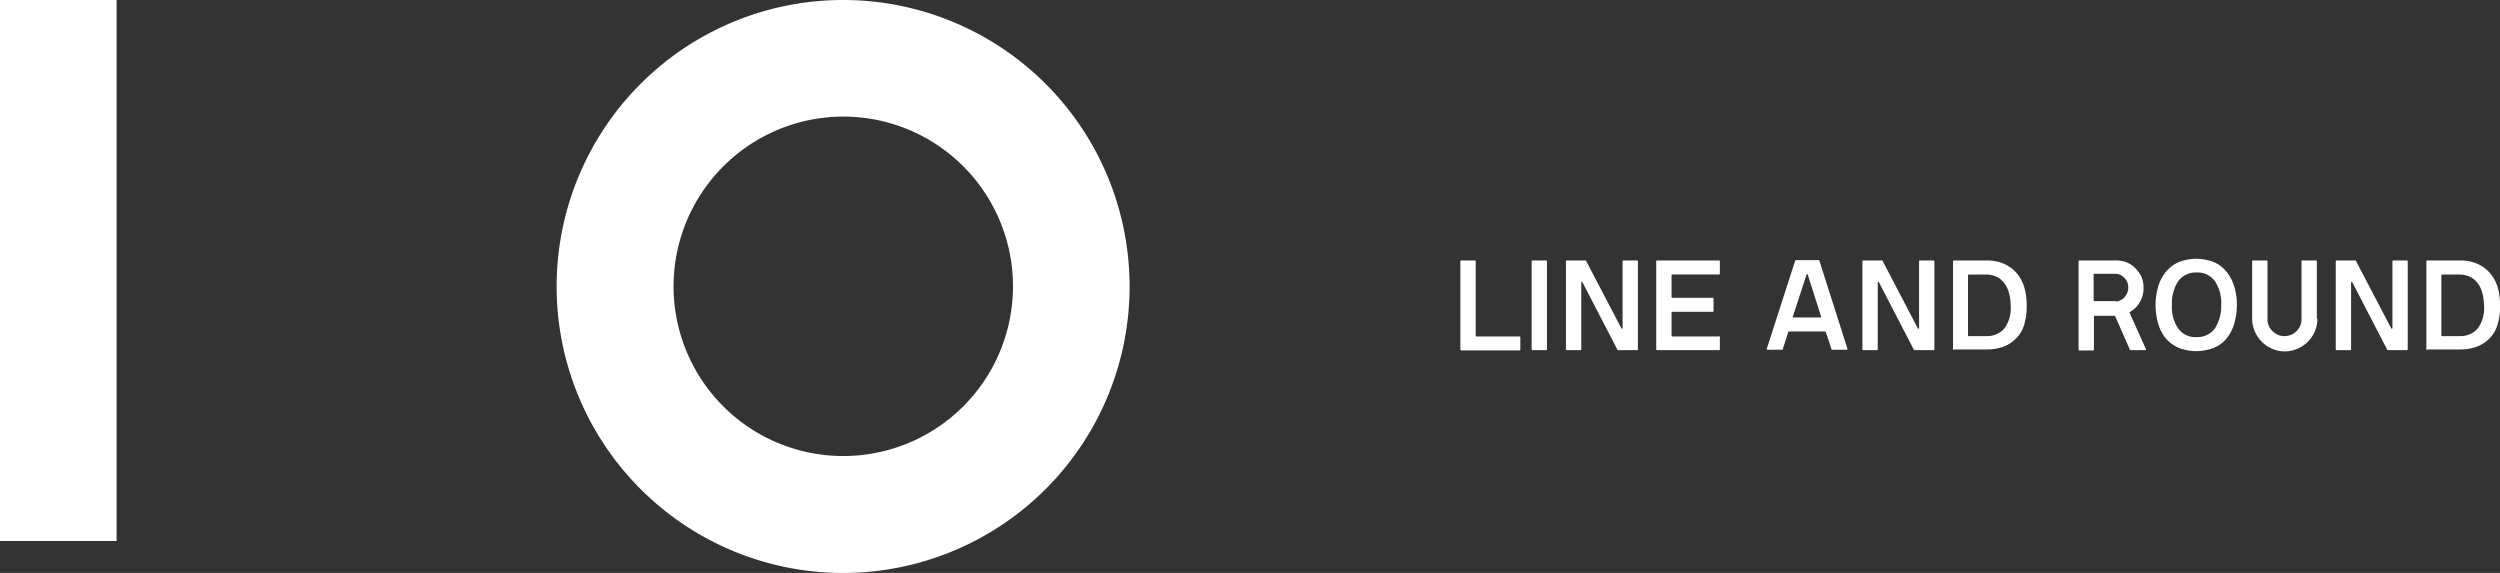 <?xml version="1.0" encoding="UTF-8" standalone="no"?>
<svg
   xmlns:dc="http://purl.org/dc/elements/1.1/"
   xmlns:cc="http://creativecommons.org/ns#"
   xmlns:rdf="http://www.w3.org/1999/02/22-rdf-syntax-ns#"
   xmlns:svg="http://www.w3.org/2000/svg"
   xmlns="http://www.w3.org/2000/svg"
   xmlns:sodipodi="http://sodipodi.sourceforge.net/DTD/sodipodi-0.dtd"
   xmlns:inkscape="http://www.inkscape.org/namespaces/inkscape"
   id="F_LOGO"
   viewBox="0 0 214.189 49.088"
   version="1.1"
   sodipodi:docname="IO-logo-full-white.svg"
   inkscape:version="0.92.4 (5da689c313, 2019-01-14)"
   inkscape:export-filename="E:\Nextcloud\Munka_szöveges\I O\exports\IO-logo-full-white.png"
   inkscape:export-xdpi="195.56714"
   inkscape:export-ydpi="195.56714">
  <rect x="0" y="0" width="214.189" height="49.088" fill="#333333" stroke="none"/>
  <sodipodi:namedview
     pagecolor="#ffffff"
     bordercolor="#666666"
     borderopacity="1"
     objecttolerance="10"
     gridtolerance="10"
     guidetolerance="10"
     inkscape:pageopacity="0"
     inkscape:pageshadow="2"
     inkscape:window-width="2449"
     inkscape:window-height="1401"
     id="namedview5247"
     showgrid="false"
     inkscape:zoom="5.3217306"
     inkscape:cx="79.851932"
     inkscape:cy="2.5548519"
     inkscape:window-x="485"
     inkscape:window-y="0"
     inkscape:window-maximized="0"
     inkscape:current-layer="F_LOGO" />
  <defs
     id="defs5227">
    <style
       id="style5225">
      .cls-1 {
        fill: #fff;
      }
    </style>
  </defs>
  <g
     id="Group_12"
     data-name="Group 12"
     style="fill:#ffffff;fill-opacity:1">
    <rect
       id="Rectangle_8"
       data-name="Rectangle 8"
       class="cls-1"
       width="9.989"
       height="46.348"
       style="fill:#ffffff;fill-opacity:1" />
  </g>
  <g
     id="Group_13"
     data-name="Group 13"
     transform="translate(47.69)"
     style="fill:#ffffff;fill-opacity:1">
    <path
       id="Path_17"
       data-name="Path 17"
       class="cls-1"
       d="M191.644,9.989a14.541,14.541,0,1,1-14.527,14.555A14.555,14.555,0,0,1,191.644,9.989m0-9.989a24.544,24.544,0,1,0,24.544,24.544A24.543,24.543,0,0,0,191.644,0Z"
       transform="translate(-167.1 0)"
       style="fill:#ffffff;fill-opacity:1" />
  </g>
  <g
     id="Group_14"
     data-name="Group 14"
     transform="translate(125.117 22.175)"
     style="fill:#ffffff;fill-opacity:1">
    <path
       id="Path_18"
       data-name="Path 18"
       class="cls-1"
       d="M438.457,85.877a.061.061,0,0,1-.057-.057V78.257a.061.061,0,0,1,.057-.057h1.2a.061.061,0,0,1,.057.057V84.65a.061.061,0,0,0,.057.057h3.71a.061.061,0,0,1,.057.057v1.084a.061.061,0,0,1-.057.057h-5.023Z"
       transform="translate(-438.4 -78.057)"
       style="fill:#ffffff;fill-opacity:1" />
    <path
       id="Path_19"
       data-name="Path 19"
       class="cls-1"
       d="M459.857,85.877a.061.061,0,0,1-.057-.057V78.257a.061.061,0,0,1,.057-.057h1.2a.061.061,0,0,1,.057.057V85.82a.061.061,0,0,1-.057.057Z"
       transform="translate(-453.693 -78.057)"
       style="fill:#ffffff;fill-opacity:1" />
    <path
       id="Path_20"
       data-name="Path 20"
       class="cls-1"
       d="M476.207,78.2a.061.061,0,0,1,.057.057V85.82a.061.061,0,0,1-.057.057h-1.627c-.029,0-.057-.029-.086-.057l-2.968-5.736c-.029-.029-.029-.057-.057-.057a.061.061,0,0,0-.057.057V85.82a.061.061,0,0,1-.057.057h-1.2a.061.061,0,0,1-.057-.057V78.257a.061.061,0,0,1,.057-.057h1.627a.061.061,0,0,1,.057.057l3,5.736c.029.029.029.057.057.057a.061.061,0,0,0,.057-.057V78.257a.061.061,0,0,1,.057-.057Z"
       transform="translate(-461.053 -78.057)"
       style="fill:#ffffff;fill-opacity:1" />
    <path
       id="Path_21"
       data-name="Path 21"
       class="cls-1"
       d="M502.594,84.678a.061.061,0,0,1,.057.057V85.82a.061.061,0,0,1-.057.057h-5.337a.061.061,0,0,1-.057-.057V78.257a.061.061,0,0,1,.057-.057h5.337a.061.061,0,0,1,.057.057v1.085a.061.061,0,0,1-.057.057H498.57a.061.061,0,0,0-.057.057v1.884a.061.061,0,0,0,.057.057h3.482a.061.061,0,0,1,.057.057v1.085a.061.061,0,0,1-.057.057H498.57a.061.061,0,0,0-.057.057v2a.061.061,0,0,0,.057.057h4.024Z"
       transform="translate(-480.419 -78.057)"
       style="fill:#ffffff;fill-opacity:1" />
    <path
       id="Path_22"
       data-name="Path 22"
       class="cls-1"
       d="M532.312,84.207c-.029,0-.057.029-.086.057l-.057.2-.4,1.256a.061.061,0,0,1-.057.057h-1.256c-.057,0-.057-.029-.057-.086l2.426-7.534c.029-.029.029-.057.057-.057h1.969a.061.061,0,0,1,.057.057l2.4,7.534c0,.057,0,.086-.057.086h-1.256a.061.061,0,0,1-.057-.057l-.371-1.142-.114-.314c-.029-.029-.029-.057-.086-.057Zm.314-1.256c-.029.029,0,.057.057.057h2.34c.029,0,.057-.029.029-.057l-1.142-3.6c-.029-.029-.029-.057-.057-.057s-.029.029-.057.057Z"
       transform="translate(-504.144 -77.986)"
       style="fill:#ffffff;fill-opacity:1" />
    <path
       id="Path_23"
       data-name="Path 23"
       class="cls-1"
       d="M565.207,78.2a.061.061,0,0,1,.057.057V85.82a.061.061,0,0,1-.057.057h-1.627c-.029,0-.057-.029-.086-.057l-2.968-5.736c-.029-.029-.029-.057-.057-.057a.061.061,0,0,0-.057.057V85.82a.061.061,0,0,1-.057.057h-1.2a.061.061,0,0,1-.057-.057V78.257a.061.061,0,0,1,.057-.057h1.627a.061.061,0,0,1,.057.057l3,5.736c.029.029.029.057.057.057a.061.061,0,0,0,.057-.057V78.257a.061.061,0,0,1,.057-.057Z"
       transform="translate(-524.653 -78.057)"
       style="fill:#ffffff;fill-opacity:1" />
    <path
       id="Path_24"
       data-name="Path 24"
       class="cls-1"
       d="M586.357,85.877a.061.061,0,0,1-.057-.057V78.257a.061.061,0,0,1,.057-.057h2.8a3.578,3.578,0,0,1,1.513.285,3.068,3.068,0,0,1,1.085.8,3.375,3.375,0,0,1,.656,1.227,5.5,5.5,0,0,1,.2,1.57,5.369,5.369,0,0,1-.2,1.57,2.777,2.777,0,0,1-.656,1.17,2.938,2.938,0,0,1-1.085.742,4.1,4.1,0,0,1-1.513.257h-2.8Zm2.8-1.2a1.941,1.941,0,0,0,1.541-.656,2.883,2.883,0,0,0,.542-1.912A4.22,4.22,0,0,0,591.095,81a2.38,2.38,0,0,0-.4-.856,1.722,1.722,0,0,0-.656-.542,2.126,2.126,0,0,0-.885-.2h-1.513a.061.061,0,0,0-.057.057v5.166a.061.061,0,0,0,.057.057h1.513Z"
       transform="translate(-544.09 -78.057)"
       style="fill:#ffffff;fill-opacity:1" />
    <path
       id="Path_25"
       data-name="Path 25"
       class="cls-1"
       d="M629.565,80.569a2.273,2.273,0,0,1-.342,1.227,2.159,2.159,0,0,1-.856.828v.057l1.4,3.111c.029.057,0,.086-.057.086h-1.256c-.029,0-.029,0-.057-.029l-1.256-2.854c-.029-.029-.029-.057-.057-.057H625.37a.061.061,0,0,0-.057.057v2.854a.061.061,0,0,1-.057.057h-1.2a.061.061,0,0,1-.057-.057V78.257a.061.061,0,0,1,.057-.057h3.2a2.325,2.325,0,0,1,.885.171,2.172,2.172,0,0,1,.742.514,2.853,2.853,0,0,1,.514.742A2.512,2.512,0,0,1,629.565,80.569ZM627.2,81.71a.655.655,0,0,0,.4-.114.779.779,0,0,0,.342-.257,1.617,1.617,0,0,0,.228-.371,1.26,1.26,0,0,0,0-.913,1.085,1.085,0,0,0-.257-.371,1.341,1.341,0,0,0-.342-.257,1.145,1.145,0,0,0-.428-.086h-1.8a.061.061,0,0,0-.057.057v2.226a.061.061,0,0,0,.057.057H627.2Z"
       transform="translate(-571.031 -78.057)"
       style="fill:#ffffff;fill-opacity:1" />
    <path
       id="Path_26"
       data-name="Path 26"
       class="cls-1"
       d="M654.064,81.667a5.688,5.688,0,0,1-.228,1.6,3.508,3.508,0,0,1-.656,1.256,2.76,2.76,0,0,1-1.084.8,4.151,4.151,0,0,1-3.025,0,3.068,3.068,0,0,1-1.085-.8,3.508,3.508,0,0,1-.656-1.256,5.707,5.707,0,0,1,0-3.2,3.508,3.508,0,0,1,.656-1.256,3.139,3.139,0,0,1,1.085-.828,4.151,4.151,0,0,1,3.025,0,2.827,2.827,0,0,1,1.084.828,3.508,3.508,0,0,1,.656,1.256A4.925,4.925,0,0,1,654.064,81.667Zm-3.453,2.74a1.86,1.86,0,0,0,1.57-.742,3.486,3.486,0,0,0,.542-2.026,3.286,3.286,0,0,0-.542-2.026,1.824,1.824,0,0,0-1.57-.742,1.86,1.86,0,0,0-1.57.742,3.486,3.486,0,0,0-.542,2.026,3.286,3.286,0,0,0,.542,2.026A1.79,1.79,0,0,0,650.61,84.407Z"
       transform="translate(-587.538 -77.7)"
       style="fill:#ffffff;fill-opacity:1" />
    <path
       id="Path_27"
       data-name="Path 27"
       class="cls-1"
       d="M681.694,83.194a2.841,2.841,0,0,1-.228,1.085,2.83,2.83,0,0,1-1.484,1.484,2.841,2.841,0,0,1-1.084.228,2.732,2.732,0,0,1-1.085-.228,2.829,2.829,0,0,1-1.484-1.484,2.732,2.732,0,0,1-.228-1.085V78.257a.061.061,0,0,1,.057-.057h1.2a.061.061,0,0,1,.057.057v4.966a1.278,1.278,0,0,0,.114.571,1.3,1.3,0,0,0,.314.457,1.631,1.631,0,0,0,.457.314,1.484,1.484,0,0,0,1.142,0,1.3,1.3,0,0,0,.457-.314,1.63,1.63,0,0,0,.314-.457,1.278,1.278,0,0,0,.114-.571V78.257a.061.061,0,0,1,.057-.057h1.2a.061.061,0,0,1,.057.057v4.937Z"
       transform="translate(-608.262 -78.057)"
       style="fill:#ffffff;fill-opacity:1" />
    <path
       id="Path_28"
       data-name="Path 28"
       class="cls-1"
       d="M707.307,78.2a.061.061,0,0,1,.057.057V85.82a.061.061,0,0,1-.057.057h-1.627c-.029,0-.057-.029-.086-.057l-2.968-5.736c-.029-.029-.029-.057-.057-.057a.061.061,0,0,0-.057.057V85.82a.061.061,0,0,1-.057.057h-1.2a.061.061,0,0,1-.057-.057V78.257a.061.061,0,0,1,.057-.057h1.627a.061.061,0,0,1,.057.057l3,5.736c.029.029.029.057.057.057a.061.061,0,0,0,.057-.057V78.257a.061.061,0,0,1,.057-.057Z"
       transform="translate(-626.198 -78.057)"
       style="fill:#ffffff;fill-opacity:1" />
    <path
       id="Path_29"
       data-name="Path 29"
       class="cls-1"
       d="M728.457,85.877a.061.061,0,0,1-.057-.057V78.257a.061.061,0,0,1,.057-.057h2.8a3.579,3.579,0,0,1,1.513.285,3.068,3.068,0,0,1,1.085.8,3.377,3.377,0,0,1,.656,1.227,5.5,5.5,0,0,1,.2,1.57,5.369,5.369,0,0,1-.2,1.57,2.778,2.778,0,0,1-.656,1.17,2.938,2.938,0,0,1-1.085.742,4.1,4.1,0,0,1-1.513.257h-2.8Zm2.8-1.2a1.941,1.941,0,0,0,1.541-.656,2.883,2.883,0,0,0,.542-1.912A4.222,4.222,0,0,0,733.195,81a2.381,2.381,0,0,0-.4-.856,1.721,1.721,0,0,0-.656-.542,2.125,2.125,0,0,0-.885-.2h-1.513a.061.061,0,0,0-.057.057v5.166a.061.061,0,0,0,.057.057h1.513Z"
       transform="translate(-645.635 -78.057)"
       style="fill:#ffffff;fill-opacity:1" />
  </g>
</svg>
